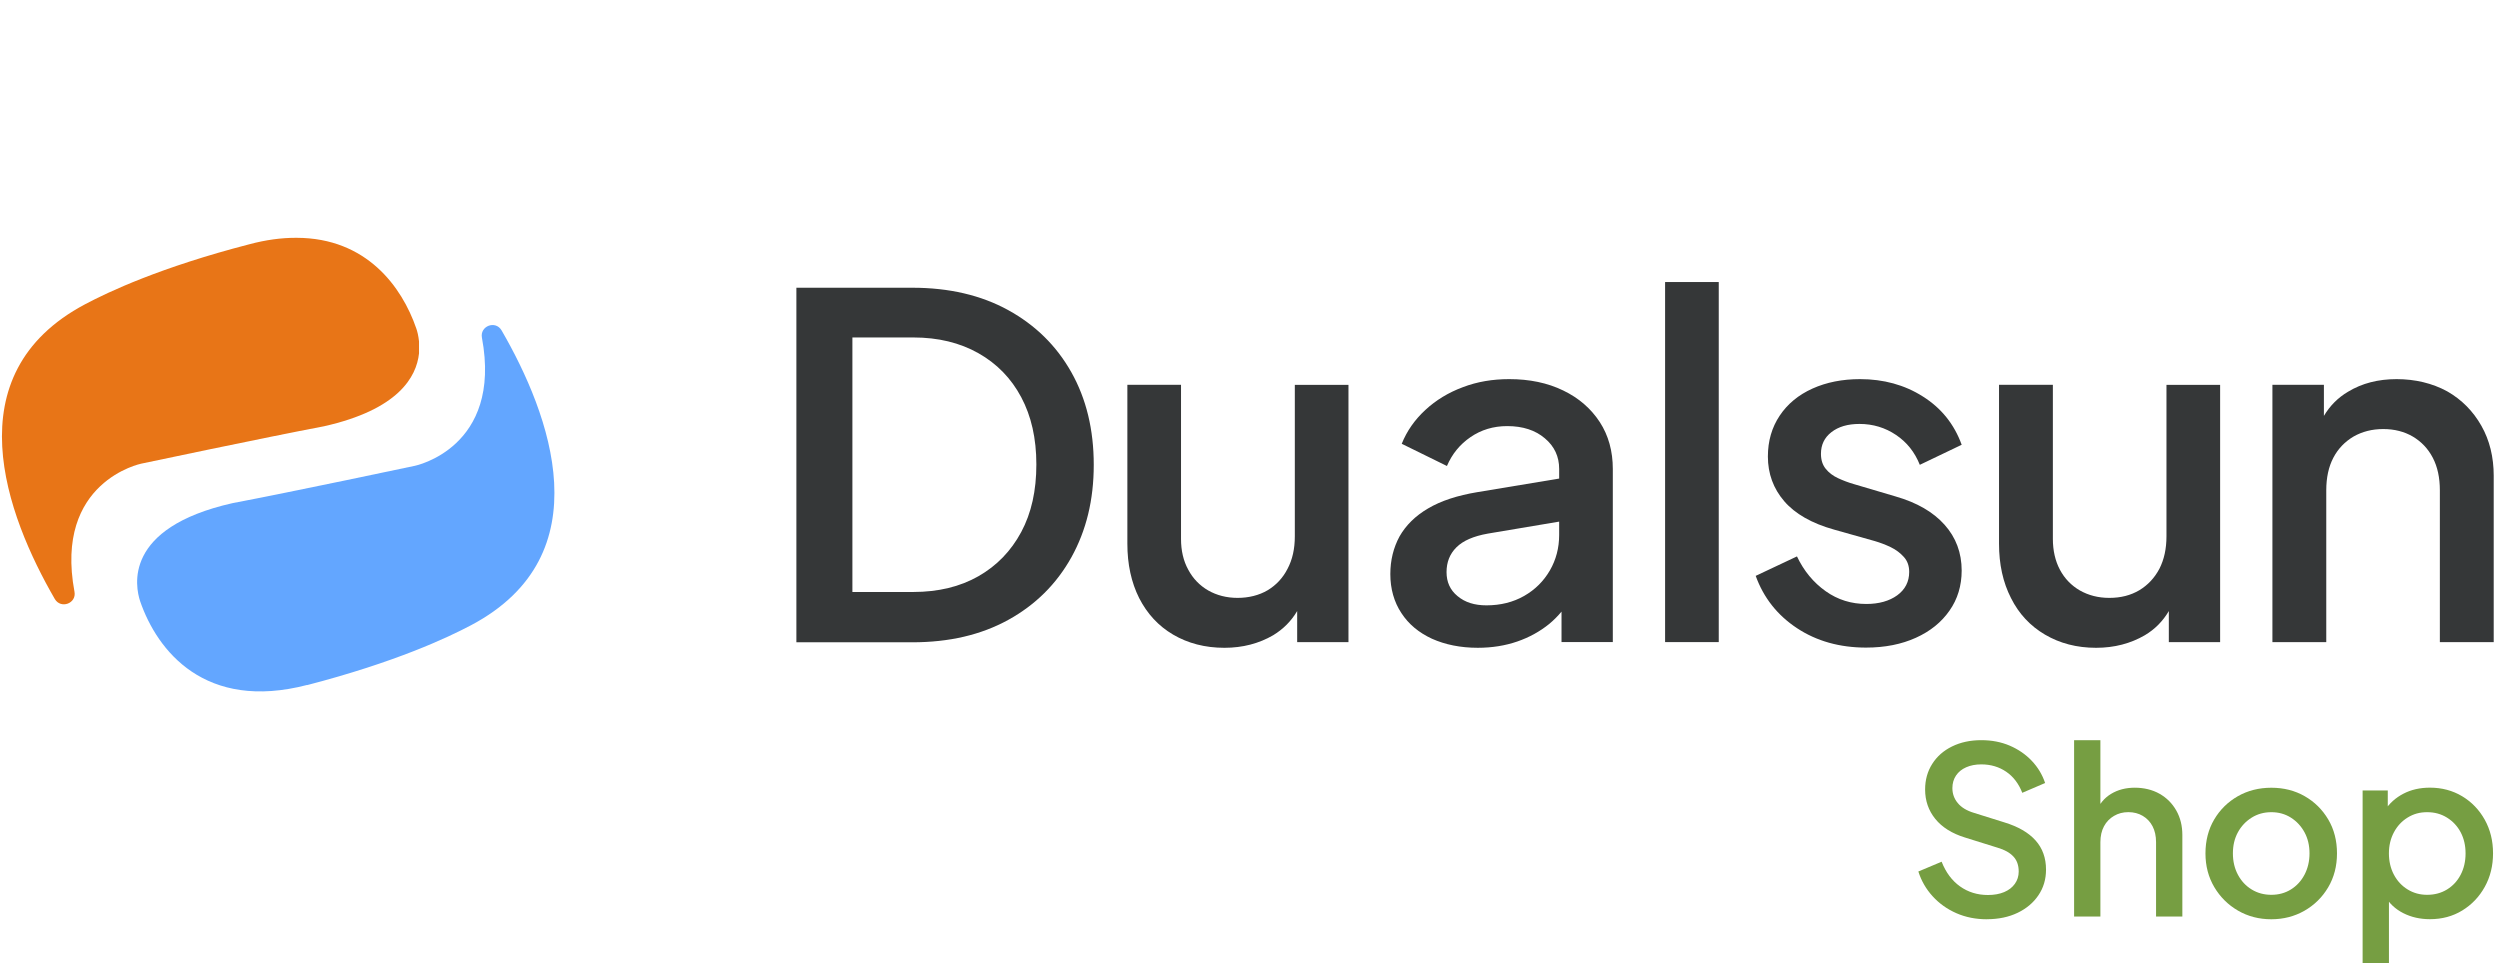 <svg viewBox="0 0 636 247.59" version="1.1" xmlns="http://www.w3.org/2000/svg" id="Calque_1">
  
  <defs>
    <style>
      .st0 {
        fill: none;
      }

      .st1 {
        fill: #353738;
      }

      .st2 {
        fill: #63a6ff;
      }

      .st3 {
        fill: #e87517;
      }

      .st4 {
        fill: #769e42;
      }
    </style>
  </defs>
  <rect height="247.09" width="635" y=".5" x=".5" class="st0"></rect>
  <g>
    <path d="M202.6,163.3v-90.1h29.5c9.35,0,17.5,1.9,24.4,5.7s12.25,9.05,16.05,15.8,5.7,14.6,5.7,23.55-1.9,16.7-5.7,23.55c-3.8,6.8-9.15,12.1-16.05,15.9s-15,5.7-24.4,5.7h-29.5v-.1h0ZM216.85,150.6h15.5c6.35,0,11.9-1.35,16.55-4,4.65-2.65,8.3-6.4,10.9-11.25s3.85-10.55,3.85-17.2-1.3-12.3-3.85-17.1c-2.55-4.8-6.2-8.55-10.9-11.2-4.7-2.65-10.2-4-16.55-4h-15.5v64.75h0Z" class="st1"></path>
    <path d="M343.05,97.9v65.45h-13.05v-7.9c-1.5,2.55-3.55,4.6-6.1,6.15-3.6,2.1-7.75,3.2-12.4,3.2-4.95,0-9.3-1.15-13.05-3.35s-6.6-5.3-8.65-9.3c-2-4-3-8.6-3-13.85v-40.4h13.65v39.2c0,2.95.6,5.6,1.85,7.85,1.2,2.25,2.9,4,5.05,5.25,2.2,1.25,4.7,1.9,7.5,1.9s5.45-.65,7.65-1.95c2.15-1.3,3.85-3.1,5.05-5.45,1.25-2.35,1.85-5.1,1.85-8.25v-38.55s13.65,0,13.65,0Z" class="st1"></path>
    <path d="M407,107.4c-2.25-3.45-5.35-6.15-9.3-8.05-4-1.95-8.6-2.9-13.75-2.9-4.2,0-8.15.65-11.8,2.05-3.65,1.35-6.85,3.3-9.55,5.8-2.7,2.5-4.7,5.35-6,8.6l11.5,5.65c1.3-3.05,3.3-5.5,6-7.35s5.8-2.8,9.35-2.8c3.95,0,7.15,1.05,9.55,3.1,2.45,2.05,3.65,4.65,3.65,7.8v2.45l-20.8,3.45c-5.1.85-9.25,2.2-12.55,4.15-3.25,1.9-5.65,4.3-7.25,7.1-1.55,2.85-2.35,6.05-2.35,9.6,0,3.75.95,7.1,2.8,9.9,1.85,2.85,4.45,5,7.8,6.55,3.35,1.5,7.25,2.3,11.65,2.3,3.65,0,7-.55,10.05-1.6s5.75-2.55,8.1-4.45c1.15-.95,2.2-2,3.15-3.15v7.75h13.05v-44.05c0-4.5-1.1-8.5-3.3-11.9ZM396.65,136.1c0,3.3-.8,6.3-2.35,9-1.6,2.75-3.75,4.9-6.55,6.5s-6,2.4-9.6,2.4c-3,0-5.45-.75-7.35-2.35-1.9-1.55-2.8-3.6-2.8-6.1s.8-4.6,2.5-6.3,4.35-2.85,8-3.5l18.15-3.05v3.4h0Z" class="st1"></path>
    <path d="M423.6,163.3v-91.55h13.65v91.6h-13.65v-.05Z" class="st1"></path>
    <path d="M474.8,164.75c-6.8,0-12.65-1.65-17.65-4.95s-8.5-7.75-10.5-13.3l10.5-4.95c1.75,3.7,4.2,6.65,7.3,8.85,3.1,2.2,6.55,3.25,10.35,3.25,3.2,0,5.85-.75,7.85-2.2s3.05-3.45,3.05-5.95c0-1.55-.45-2.8-1.35-3.8s-2-1.85-3.35-2.5-2.7-1.15-4.05-1.55l-10.3-2.9c-5.75-1.6-10-4.05-12.75-7.25s-4.15-7-4.15-11.35c0-3.95,1-7.4,3-10.4s4.8-5.3,8.35-6.9c3.55-1.6,7.6-2.4,12.1-2.4,5.95,0,11.3,1.45,15.95,4.4,4.7,2.95,8,7.05,9.9,12.3l-10.65,5.1c-1.3-3.25-3.3-5.75-6.05-7.6s-5.85-2.8-9.3-2.8c-3,0-5.35.7-7.15,2.1s-2.65,3.25-2.65,5.5c0,1.55.4,2.8,1.2,3.8.8,1,1.85,1.8,3.15,2.4s2.6,1.1,4,1.5l10.65,3.15c5.4,1.55,9.55,3.95,12.45,7.2,2.9,3.25,4.35,7.15,4.35,11.65,0,3.85-1.05,7.3-3.1,10.2-2.05,2.95-4.9,5.25-8.55,6.9s-7.85,2.5-12.7,2.5h.1,0Z" class="st1"></path>
    <path d="M564.8,97.9v65.45h-13.05v-7.9c-1.5,2.55-3.5,4.6-6.1,6.15-3.6,2.1-7.75,3.2-12.4,3.2-4.95,0-9.25-1.15-13-3.35s-6.65-5.3-8.65-9.3c-2.05-4-3.05-8.6-3.05-13.85v-40.4h13.7v39.2c0,2.95.6,5.6,1.8,7.85s2.9,4,5.05,5.25c2.2,1.25,4.7,1.9,7.5,1.9,2.95,0,5.45-.65,7.65-1.95,2.15-1.3,3.85-3.1,5.1-5.45,1.2-2.35,1.8-5.1,1.8-8.25v-38.55s13.65,0,13.65,0Z" class="st1"></path>
    <path d="M634.4,121.1v42.25h-13.7v-38.6c0-3.25-.6-6-1.8-8.3s-2.9-4.1-5.1-5.4c-2.15-1.25-4.65-1.9-7.5-1.9s-5.35.65-7.55,1.9c-2.2,1.3-3.95,3.1-5.15,5.4s-1.8,5.05-1.8,8.3v38.6h-13.7v-65.45h13.1v7.9c1.55-2.6,3.6-4.65,6.15-6.15,3.55-2.15,7.65-3.2,12.35-3.2s9.1,1.05,12.85,3.1c3.7,2.1,6.6,5.05,8.7,8.75,2.1,3.7,3.15,7.95,3.15,12.8h0Z" class="st1"></path>
    <path d="M75.5,60.5h-.35c-3.55,0-7.45.5-11.75,1.65-22.6,5.85-35.8,12.1-41.75,15.25-33.65,17.85-20,53.75-7.7,75,1.55,2.6,5.55,1.1,5-1.85-5.25-28.1,17-32.6,17-32.6,0,0,31.65-6.7,46.45-9.5,18.95-4.25,23.55-12.55,24.2-18.55v-3.05c-.15-1.45-.45-2.6-.7-3.3-3.65-10.6-12.65-23-30.4-23.05h0Z" class="st3"></path>
    <path d="M78.1,174.3c22.55-5.85,35.8-12.1,41.75-15.25,33.7-17.85,20.05-53.75,7.75-75-1.55-2.65-5.55-1.1-5,1.85,5.25,28.05-17.05,32.6-17.05,32.6,0,0-31.6,6.7-46.4,9.5-27.95,6.3-24.7,21.3-23.5,24.95,4.35,12.65,16.55,28.05,42.5,21.3l-.05.05Z" class="st2"></path>
  </g>
  <g>
    <path d="M505.44,233.86c-2.8,0-5.38-.51-7.73-1.54-2.35-1.03-4.36-2.46-6.04-4.3-1.68-1.84-2.89-3.94-3.64-6.31l5.92-2.49c1.07,2.72,2.63,4.82,4.68,6.28,2.05,1.46,4.42,2.19,7.11,2.19,1.58,0,2.95-.25,4.12-.74,1.16-.49,2.07-1.19,2.72-2.1.65-.91.98-1.96.98-3.14,0-1.58-.45-2.85-1.36-3.82-.91-.97-2.23-1.71-3.97-2.22l-8.35-2.61c-3.32-1.03-5.83-2.61-7.55-4.74-1.72-2.13-2.58-4.62-2.58-7.46,0-2.45.6-4.62,1.81-6.52,1.2-1.9,2.88-3.38,5.04-4.44s4.63-1.6,7.44-1.6c2.65,0,5.05.46,7.23,1.39,2.17.93,4.04,2.21,5.6,3.85,1.56,1.64,2.7,3.53,3.41,5.66l-5.81,2.49c-.91-2.33-2.27-4.12-4.09-5.36-1.82-1.24-3.93-1.87-6.34-1.87-1.46,0-2.75.25-3.85.74-1.11.49-1.97,1.19-2.58,2.1-.61.91-.92,1.98-.92,3.2,0,1.42.45,2.69,1.36,3.79.91,1.11,2.27,1.94,4.09,2.49l7.76,2.43c3.51,1.07,6.16,2.6,7.94,4.59s2.67,4.47,2.67,7.43c0,2.45-.64,4.62-1.93,6.52-1.28,1.9-3.05,3.39-5.3,4.47s-4.86,1.63-7.82,1.63Z" class="st4"></path>
    <path d="M527.65,233.15v-44.85h6.69v19.08l-1.07-.83c.79-2.01,2.05-3.54,3.79-4.59,1.74-1.05,3.75-1.57,6.04-1.57s4.46.51,6.28,1.54c1.82,1.03,3.24,2.45,4.27,4.27,1.03,1.82,1.54,3.89,1.54,6.22v20.74h-6.69v-18.9c0-1.58-.3-2.93-.89-4.06-.59-1.13-1.42-2-2.49-2.64-1.07-.63-2.29-.95-3.67-.95s-2.56.32-3.64.95c-1.09.63-1.94,1.51-2.55,2.64s-.92,2.48-.92,4.06v18.9h-6.69Z" class="st4"></path>
    <path d="M577.83,233.86c-3.12,0-5.95-.73-8.47-2.19-2.53-1.46-4.54-3.46-6.04-5.98-1.5-2.53-2.25-5.39-2.25-8.59s.74-6.11,2.22-8.62c1.48-2.51,3.49-4.48,6.01-5.92,2.53-1.44,5.37-2.16,8.53-2.16s5.99.72,8.5,2.16c2.51,1.44,4.5,3.42,5.98,5.92,1.48,2.51,2.22,5.38,2.22,8.62s-.75,6.12-2.25,8.65c-1.5,2.53-3.52,4.51-6.04,5.95-2.53,1.44-5.33,2.16-8.41,2.16ZM577.83,227.64c1.86,0,3.51-.45,4.98-1.36,1.46-.91,2.62-2.16,3.46-3.76s1.27-3.41,1.27-5.42-.42-3.8-1.27-5.36c-.85-1.56-2-2.8-3.46-3.73-1.46-.93-3.12-1.39-4.98-1.39s-3.53.46-5.01,1.39c-1.48.93-2.65,2.17-3.5,3.73-.85,1.56-1.27,3.35-1.27,5.36s.42,3.82,1.27,5.42c.85,1.6,2.01,2.85,3.5,3.76,1.48.91,3.15,1.36,5.01,1.36Z" class="st4"></path>
    <path d="M601.05,245v-43.9h6.4v6.63l-.77-1.54c1.18-1.82,2.76-3.24,4.74-4.27,1.97-1.03,4.23-1.54,6.75-1.54,3.04,0,5.78.73,8.21,2.19,2.43,1.46,4.34,3.46,5.75,5.98,1.4,2.53,2.1,5.37,2.1,8.53s-.7,6-2.1,8.53c-1.4,2.53-3.31,4.53-5.72,6.01-2.41,1.48-5.15,2.22-8.24,2.22-2.49,0-4.75-.51-6.78-1.54-2.03-1.03-3.6-2.51-4.71-4.44l1.07-1.24v18.37h-6.69ZM617.46,227.64c1.9,0,3.58-.45,5.07-1.36,1.48-.91,2.64-2.16,3.47-3.76s1.24-3.41,1.24-5.42-.42-3.8-1.24-5.36c-.83-1.56-1.98-2.8-3.47-3.73-1.48-.93-3.17-1.39-5.07-1.39s-3.47.45-4.95,1.36c-1.48.91-2.65,2.16-3.5,3.76s-1.27,3.39-1.27,5.36.42,3.82,1.27,5.42,2.01,2.85,3.5,3.76c1.48.91,3.13,1.36,4.95,1.36Z" class="st4"></path>
  </g>
</svg>